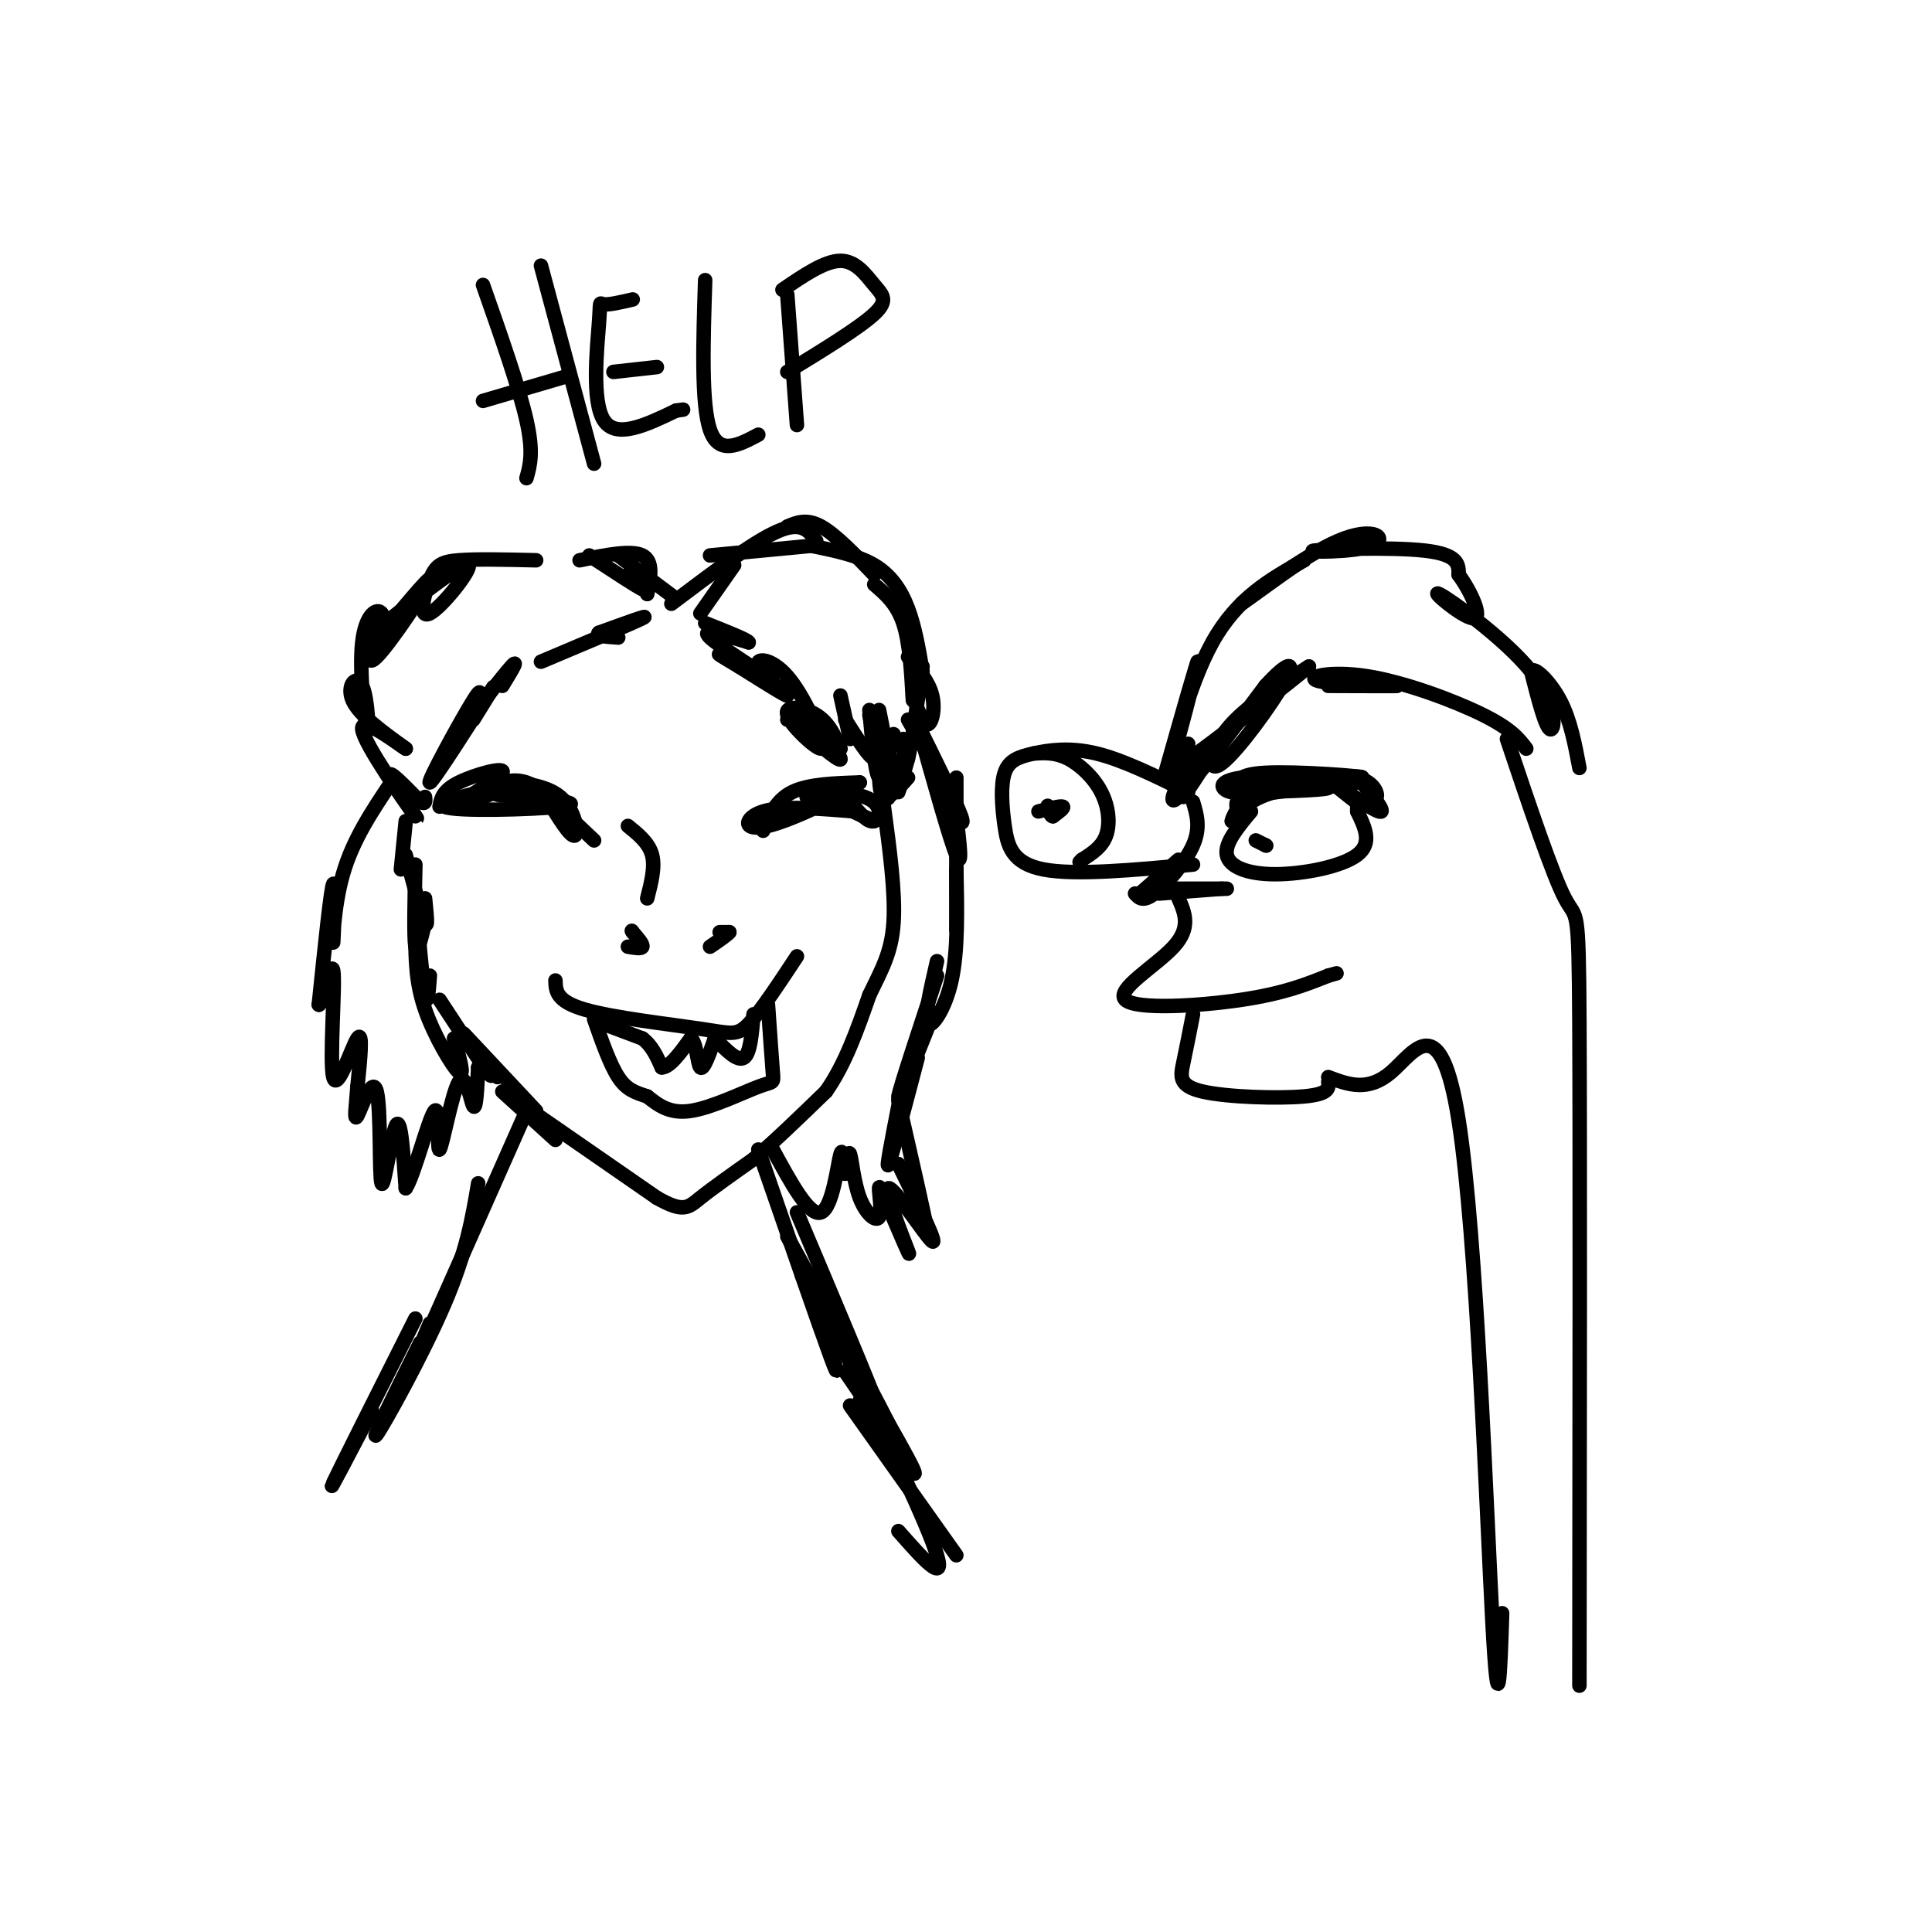 <svg viewBox='0 0 400 400' version='1.1' xmlns='http://www.w3.org/2000/svg' xmlns:xlink='http://www.w3.org/1999/xlink'><g fill='none' stroke='#000000' stroke-width='3' stroke-linecap='round' stroke-linejoin='round'><path d='M91,167c0.310,-1.655 0.619,-3.310 4,-5c3.381,-1.690 9.833,-3.417 9,-2c-0.833,1.417 -8.952,5.976 -10,7c-1.048,1.024 4.976,-1.488 11,-4'/><path d='M105,163c-2.738,0.262 -15.083,2.917 -13,4c2.083,1.083 18.595,0.595 24,0c5.405,-0.595 -0.298,-1.298 -6,-2'/><path d='M110,165c-3.011,-0.284 -7.539,0.006 -8,-1c-0.461,-1.006 3.145,-3.309 7,-2c3.855,1.309 7.959,6.231 8,7c0.041,0.769 -3.979,-2.616 -8,-6'/><path d='M109,163c-2.456,-1.183 -4.596,-1.142 -3,-1c1.596,0.142 6.930,0.384 10,3c3.070,2.616 3.877,7.604 3,8c-0.877,0.396 -3.439,-3.802 -6,-8'/><path d='M113,165c0.667,0.167 5.333,4.583 10,9'/><path d='M115,203c0.060,2.137 0.119,4.274 6,6c5.881,1.726 17.583,3.042 24,4c6.417,0.958 7.548,1.560 10,-1c2.452,-2.560 6.226,-8.280 10,-14'/><path d='M159,208c0.399,5.744 0.798,11.488 1,14c0.202,2.512 0.208,1.792 -3,3c-3.208,1.208 -9.631,4.345 -14,5c-4.369,0.655 -6.685,-1.173 -9,-3'/><path d='M134,227c-2.511,-0.822 -4.289,-1.378 -6,-4c-1.711,-2.622 -3.356,-7.311 -5,-12'/><path d='M125,212c0.000,0.000 8.000,3.000 8,3'/><path d='M133,215c2.000,1.500 3.000,3.750 4,6'/><path d='M137,221c1.667,0.000 3.833,-3.000 6,-6'/><path d='M143,215c1.244,0.667 1.356,5.333 2,6c0.644,0.667 1.822,-2.667 3,-6'/><path d='M148,215c0.667,-1.167 0.833,-1.083 1,-1'/><path d='M148,215c2.333,2.417 4.667,4.833 6,4c1.333,-0.833 1.667,-4.917 2,-9'/><path d='M158,172c1.333,-3.167 2.667,-6.333 6,-8c3.333,-1.667 8.667,-1.833 14,-2'/><path d='M178,162c-1.845,1.905 -13.458,7.667 -19,9c-5.542,1.333 -5.012,-1.762 -1,-3c4.012,-1.238 11.506,-0.619 19,0'/><path d='M177,168c-0.005,-0.587 -9.517,-2.054 -10,-3c-0.483,-0.946 8.062,-1.370 12,0c3.938,1.370 3.268,4.534 2,5c-1.268,0.466 -3.134,-1.767 -5,-4'/><path d='M176,166c-1.800,-0.800 -3.800,-0.800 -3,0c0.800,0.800 4.400,2.400 8,4'/><path d='M149,193c0.000,0.000 2.000,0.000 2,0'/><path d='M151,193c-0.333,0.500 -2.167,1.750 -4,3'/><path d='M130,196c1.417,0.250 2.833,0.500 3,0c0.167,-0.500 -0.917,-1.750 -2,-3'/><path d='M131,193c-0.333,-0.500 -0.167,-0.250 0,0'/><path d='M134,186c0.833,-3.250 1.667,-6.500 1,-9c-0.667,-2.500 -2.833,-4.250 -5,-6'/><path d='M98,149c2.899,-4.685 5.798,-9.369 3,-5c-2.798,4.369 -11.292,17.792 -12,18c-0.708,0.208 6.369,-12.798 9,-17c2.631,-4.202 0.815,0.399 -1,5'/><path d='M97,150c-2.071,3.179 -6.750,8.625 -5,6c1.750,-2.625 9.929,-13.321 13,-17c3.071,-3.679 1.036,-0.339 -1,3'/><path d='M112,137c9.500,-4.000 19.000,-8.000 21,-9c2.000,-1.000 -3.500,1.000 -9,3'/><path d='M124,131c-0.833,0.667 1.583,0.833 4,1'/><path d='M163,149c0.563,-1.416 1.126,-2.833 3,-1c1.874,1.833 5.059,6.914 4,7c-1.059,0.086 -6.362,-4.823 -7,-7c-0.638,-2.177 3.389,-1.622 6,0c2.611,1.622 3.805,4.311 5,7'/><path d='M174,155c-0.738,-0.524 -5.083,-5.333 -5,-5c0.083,0.333 4.595,5.810 5,7c0.405,1.190 -3.298,-1.905 -7,-5'/><path d='M167,152c-0.110,0.466 3.114,4.130 3,2c-0.114,-2.130 -3.567,-10.056 -7,-14c-3.433,-3.944 -6.847,-3.908 -6,-2c0.847,1.908 5.956,5.688 6,6c0.044,0.312 -4.978,-2.844 -10,-6'/><path d='M153,138c-3.065,-1.831 -5.729,-3.408 -3,-2c2.729,1.408 10.850,5.802 10,5c-0.850,-0.802 -10.671,-6.801 -13,-9c-2.329,-2.199 2.836,-0.600 8,1'/><path d='M155,133c-0.167,-0.500 -4.583,-2.250 -9,-4'/><path d='M111,116c-6.172,-0.144 -12.344,-0.287 -16,0c-3.656,0.287 -4.794,1.005 -6,4c-1.206,2.995 -2.478,8.268 0,7c2.478,-1.268 8.708,-9.077 8,-10c-0.708,-0.923 -8.354,5.038 -16,11'/><path d='M81,128c-3.713,3.332 -4.995,6.161 -2,3c2.995,-3.161 10.268,-12.313 10,-11c-0.268,1.313 -8.077,13.089 -11,16c-2.923,2.911 -0.962,-3.045 1,-9'/><path d='M79,127c-0.810,-1.276 -3.336,0.034 -4,6c-0.664,5.966 0.533,16.589 1,18c0.467,1.411 0.203,-6.389 -1,-9c-1.203,-2.611 -3.344,-0.032 -2,3c1.344,3.032 6.172,6.516 11,10'/><path d='M84,155c-1.102,-0.593 -9.357,-7.077 -9,-4c0.357,3.077 9.327,15.713 11,18c1.673,2.287 -3.951,-5.775 -5,-8c-1.049,-2.225 2.475,1.388 6,5'/><path d='M87,166c1.167,0.667 1.083,-0.167 1,-1'/><path d='M120,116c5.333,-1.083 10.667,-2.167 13,-1c2.333,1.167 1.667,4.583 1,8'/><path d='M122,115c4.833,3.167 9.667,6.333 11,7c1.333,0.667 -0.833,-1.167 -3,-3'/><path d='M128,115c0.000,0.000 12.000,9.000 12,9'/><path d='M145,127c0.000,0.000 7.000,-10.000 7,-10'/><path d='M139,125c8.500,-6.417 17.000,-12.833 22,-15c5.000,-2.167 6.500,-0.083 8,2'/><path d='M147,115c0.000,0.000 21.000,-2.000 21,-2'/><path d='M163,109c2.000,-0.833 4.000,-1.667 7,0c3.000,1.667 7.000,5.833 11,10'/><path d='M168,113c4.778,0.978 9.556,1.956 13,4c3.444,2.044 5.556,5.156 7,9c1.444,3.844 2.222,8.422 3,13'/><path d='M181,121c2.333,2.000 4.667,4.000 6,8c1.333,4.000 1.667,10.000 2,16'/><path d='M188,136c2.156,2.578 4.311,5.156 5,8c0.689,2.844 -0.089,5.956 -1,6c-0.911,0.044 -1.956,-2.978 -3,-6'/><path d='M191,138c-1.167,8.250 -2.333,16.500 -3,19c-0.667,2.500 -0.833,-0.750 -1,-4'/><path d='M189,153c-2.250,5.417 -4.500,10.833 -5,12c-0.500,1.167 0.750,-1.917 2,-5'/><path d='M188,157c-0.917,3.333 -1.833,6.667 -2,7c-0.167,0.333 0.417,-2.333 1,-5'/><path d='M188,161c-2.000,2.250 -4.000,4.500 -5,4c-1.000,-0.500 -1.000,-3.750 -1,-7'/><path d='M186,161c-1.667,2.000 -3.333,4.000 -3,3c0.333,-1.000 2.667,-5.000 5,-9'/><path d='M184,157c0.000,0.000 -2.000,-10.000 -2,-10'/><path d='M185,152c-1.083,4.917 -2.167,9.833 -3,9c-0.833,-0.833 -1.417,-7.417 -2,-14'/><path d='M180,148c0.917,4.417 1.833,8.833 1,9c-0.833,0.167 -3.417,-3.917 -6,-8'/><path d='M174,144c0.000,0.000 2.000,9.000 2,9'/><path d='M84,170c0.000,0.000 -1.000,10.000 -1,10'/><path d='M84,177c1.667,6.250 3.333,12.500 4,14c0.667,1.500 0.333,-1.750 0,-5'/><path d='M86,179c-0.167,7.500 -0.333,15.000 0,17c0.333,2.000 1.167,-1.500 2,-5'/><path d='M86,186c0.750,8.667 1.500,17.333 2,20c0.500,2.667 0.750,-0.667 1,-4'/><path d='M86,194c0.044,4.733 0.089,9.467 2,15c1.911,5.533 5.689,11.867 7,13c1.311,1.133 0.156,-2.933 -1,-7'/><path d='M91,207c4.250,6.500 8.500,13.000 10,15c1.500,2.000 0.250,-0.500 -1,-3'/><path d='M96,214c0.000,0.000 15.000,16.000 15,16'/><path d='M104,226c0.000,0.000 11.000,10.000 11,10'/><path d='M110,230c0.000,0.000 26.000,18.000 26,18'/><path d='M136,248c5.556,3.156 6.444,2.044 9,0c2.556,-2.044 6.778,-5.022 11,-8'/><path d='M156,240c4.333,-3.667 9.667,-8.833 15,-14'/><path d='M171,226c4.000,-5.667 6.500,-12.833 9,-20'/><path d='M180,206c2.600,-5.378 4.600,-8.822 5,-15c0.400,-6.178 -0.800,-15.089 -2,-24'/><path d='M188,149c0.000,0.000 4.000,7.000 4,7'/><path d='M190,150c4.000,8.083 8.000,16.167 9,19c1.000,2.833 -1.000,0.417 -3,-2'/><path d='M190,150c3.333,11.917 6.667,23.833 8,27c1.333,3.167 0.667,-2.417 0,-8'/><path d='M198,161c0.000,14.083 0.000,28.167 0,31c0.000,2.833 0.000,-5.583 0,-14'/><path d='M198,180c0.178,8.422 0.356,16.844 -1,23c-1.356,6.156 -4.244,10.044 -5,9c-0.756,-1.044 0.622,-7.022 2,-13'/><path d='M194,202c-3.833,11.583 -7.667,23.167 -8,25c-0.333,1.833 2.833,-6.083 6,-14'/><path d='M190,219c-2.667,10.167 -5.333,20.333 -6,22c-0.667,1.667 0.667,-5.167 2,-12'/><path d='M186,228c2.750,12.000 5.500,24.000 6,27c0.500,3.000 -1.250,-3.000 -3,-9'/><path d='M186,241c4.119,8.446 8.238,16.893 7,16c-1.238,-0.893 -7.833,-11.125 -9,-11c-1.167,0.125 3.095,10.607 4,13c0.905,2.393 -1.548,-3.304 -4,-9'/><path d='M184,250c-1.129,-2.685 -1.952,-4.899 -2,-4c-0.048,0.899 0.678,4.911 0,6c-0.678,1.089 -2.759,-0.745 -4,-4c-1.241,-3.255 -1.640,-7.930 -2,-9c-0.360,-1.070 -0.680,1.465 -1,4'/><path d='M175,243c-0.262,-1.155 -0.417,-6.042 -1,-4c-0.583,2.042 -1.595,11.012 -4,12c-2.405,0.988 -6.202,-6.006 -10,-13'/><path d='M81,162c-3.982,5.940 -7.964,11.881 -10,19c-2.036,7.119 -2.125,15.417 -2,14c0.125,-1.417 0.464,-12.548 0,-12c-0.464,0.548 -1.732,12.774 -3,25'/><path d='M66,208c0.295,0.789 2.533,-9.737 3,-7c0.467,2.737 -0.836,18.737 0,22c0.836,3.263 3.810,-6.211 5,-8c1.190,-1.789 0.595,4.105 0,10'/><path d='M74,225c-0.238,3.580 -0.832,7.531 0,6c0.832,-1.531 3.089,-8.544 4,-5c0.911,3.544 0.476,17.647 1,19c0.524,1.353 2.007,-10.042 3,-12c0.993,-1.958 1.497,5.521 2,13'/><path d='M84,246c1.661,-2.354 4.812,-14.738 6,-16c1.188,-1.262 0.411,8.600 1,8c0.589,-0.600 2.543,-11.662 4,-14c1.457,-2.338 2.416,4.046 3,5c0.584,0.954 0.792,-3.523 1,-8'/><path d='M99,221c0.833,-1.000 2.417,0.500 4,2'/><path d='M109,230c-10.333,23.333 -20.667,46.667 -24,54c-3.333,7.333 0.333,-1.333 4,-10'/><path d='M99,245c-1.200,7.133 -2.400,14.267 -7,25c-4.600,10.733 -12.600,25.067 -14,27c-1.400,1.933 3.800,-8.533 9,-19'/><path d='M86,273c-7.750,15.417 -15.500,30.833 -17,34c-1.500,3.167 3.250,-5.917 8,-15'/><path d='M157,238c6.333,18.333 12.667,36.667 15,43c2.333,6.333 0.667,0.667 -1,-5'/><path d='M165,251c7.500,17.750 15.000,35.500 17,41c2.000,5.500 -1.500,-1.250 -5,-8'/><path d='M163,256c10.000,18.167 20.000,36.333 22,41c2.000,4.667 -4.000,-4.167 -10,-13'/><path d='M166,264c10.500,17.833 21.000,35.667 23,40c2.000,4.333 -4.500,-4.833 -11,-14'/><path d='M175,280c8.583,17.917 17.167,35.833 19,42c1.833,6.167 -3.083,0.583 -8,-5'/><path d='M176,291c0.000,0.000 22.000,31.000 22,31'/><path d='M247,166c0.800,2.689 1.600,5.378 0,9c-1.600,3.622 -5.600,8.178 -8,10c-2.400,1.822 -3.200,0.911 -4,0'/><path d='M244,178c0.000,0.000 -8.000,7.000 -8,7'/><path d='M240,185c0.000,0.000 13.000,-1.000 13,-1'/><path d='M239,184c0.000,0.000 15.000,0.000 15,0'/><path d='M245,165c2.935,-4.363 5.869,-8.726 6,-10c0.131,-1.274 -2.542,0.542 -5,4c-2.458,3.458 -4.702,8.560 -2,6c2.702,-2.560 10.351,-12.780 18,-23'/><path d='M262,142c4.440,-4.885 6.541,-5.598 4,-1c-2.541,4.598 -9.722,14.507 -13,17c-3.278,2.493 -2.651,-2.431 1,-7c3.651,-4.569 10.325,-8.785 17,-13'/><path d='M271,138c-3.178,2.600 -19.622,15.600 -26,20c-6.378,4.400 -2.689,0.200 1,-4'/><path d='M241,161c3.649,-12.875 7.298,-25.750 7,-24c-0.298,1.750 -4.542,18.125 -5,19c-0.458,0.875 2.869,-13.750 8,-23c5.131,-9.250 12.065,-13.125 19,-17'/><path d='M270,116c-1.028,0.208 -13.099,9.229 -13,9c0.099,-0.229 12.366,-9.708 20,-13c7.634,-3.292 10.634,-0.398 7,1c-3.634,1.398 -13.901,1.299 -12,1c1.901,-0.299 15.972,-0.800 23,0c7.028,0.800 7.014,2.900 7,5'/><path d='M302,119c2.475,3.314 5.163,9.098 3,9c-2.163,-0.098 -9.178,-6.078 -7,-5c2.178,1.078 13.548,9.213 19,16c5.452,6.787 4.986,12.225 4,12c-0.986,-0.225 -2.493,-6.112 -4,-12'/><path d='M317,139c0.533,-1.156 3.867,1.956 6,6c2.133,4.044 3.067,9.022 4,14'/><path d='M275,142c7.855,0.030 15.710,0.061 14,0c-1.710,-0.061 -12.984,-0.212 -16,-1c-3.016,-0.788 2.226,-2.212 10,-1c7.774,1.212 18.078,5.061 24,8c5.922,2.939 7.461,4.970 9,7'/><path d='M257,165c11.708,-1.583 23.417,-3.167 22,-4c-1.417,-0.833 -15.958,-0.917 -22,0c-6.042,0.917 -3.583,2.833 -2,3c1.583,0.167 2.292,-1.417 3,-3'/><path d='M258,161c7.024,-0.357 23.083,0.250 24,0c0.917,-0.250 -13.310,-1.357 -20,-1c-6.690,0.357 -5.845,2.179 -5,4'/><path d='M257,164c5.512,0.238 21.792,-1.167 24,-2c2.208,-0.833 -9.655,-1.095 -16,0c-6.345,1.095 -7.173,3.548 -8,6'/><path d='M257,168c-1.631,-0.190 -1.708,-3.667 3,-5c4.708,-1.333 14.202,-0.524 15,0c0.798,0.524 -7.101,0.762 -15,1'/><path d='M260,164c-3.560,1.762 -4.958,5.667 -5,6c-0.042,0.333 1.274,-2.905 6,-5c4.726,-2.095 12.863,-3.048 21,-4'/><path d='M282,161c0.512,-0.545 -8.708,0.091 -10,0c-1.292,-0.091 5.344,-0.909 9,0c3.656,0.909 4.330,3.545 4,4c-0.330,0.455 -1.665,-1.273 -3,-3'/><path d='M282,162c0.867,1.133 4.533,5.467 4,6c-0.533,0.533 -5.267,-2.733 -10,-6'/><path d='M276,162c-0.667,-0.167 2.667,2.417 6,5'/><path d='M244,186c1.315,3.012 2.631,6.024 -1,10c-3.631,3.976 -12.208,8.917 -10,11c2.208,2.083 15.202,1.310 24,0c8.798,-1.310 13.399,-3.155 18,-5'/><path d='M275,202c3.000,-0.833 1.500,-0.417 0,0'/><path d='M247,210c-0.702,3.595 -1.405,7.190 -2,10c-0.595,2.810 -1.083,4.833 4,6c5.083,1.167 15.738,1.476 21,1c5.262,-0.476 5.131,-1.738 5,-3'/><path d='M275,223c4.107,1.554 8.214,3.107 13,-1c4.786,-4.107 10.250,-13.875 14,10c3.750,23.875 5.786,81.393 7,104c1.214,22.607 1.607,10.304 2,-2'/><path d='M312,153c4.733,14.089 9.467,28.178 12,33c2.533,4.822 2.867,0.378 3,26c0.133,25.622 0.067,81.311 0,137'/><path d='M246,164c-6.736,-3.329 -13.473,-6.659 -19,-8c-5.527,-1.341 -9.846,-0.694 -13,0c-3.154,0.694 -5.144,1.433 -6,4c-0.856,2.567 -0.576,6.960 0,11c0.576,4.040 1.450,7.726 8,9c6.550,1.274 18.775,0.137 31,-1'/><path d='M214,156c2.226,-0.131 4.452,-0.262 7,1c2.548,1.262 5.417,3.917 7,7c1.583,3.083 1.881,6.595 1,9c-0.881,2.405 -2.940,3.702 -5,5'/><path d='M224,178c-0.833,0.833 -0.417,0.417 0,0'/><path d='M215,168c2.250,-0.583 4.500,-1.167 5,-1c0.500,0.167 -0.750,1.083 -2,2'/><path d='M218,169c-0.500,0.000 -0.750,-1.000 -1,-2'/><path d='M217,167c-0.167,-0.333 -0.083,-0.167 0,0'/><path d='M259,168c-2.738,3.286 -5.476,6.571 -5,9c0.476,2.429 4.167,4.000 10,4c5.833,0.000 13.810,-1.571 17,-4c3.190,-2.429 1.595,-5.714 0,-9'/><path d='M281,168c0.000,-1.500 0.000,-0.750 0,0'/><path d='M260,174c0.000,0.000 2.000,1.000 2,1'/><path d='M262,175c0.333,0.167 0.167,0.083 0,0'/><path d='M100,59c3.750,10.667 7.500,21.333 9,28c1.500,6.667 0.750,9.333 0,12'/><path d='M112,55c0.000,0.000 11.000,41.000 11,41'/><path d='M100,83c0.000,0.000 17.000,-5.000 17,-5'/><path d='M131,62c-2.482,0.577 -4.964,1.155 -6,1c-1.036,-0.155 -0.625,-1.042 -1,4c-0.375,5.042 -1.536,16.012 1,20c2.536,3.988 8.768,0.994 15,-2'/><path d='M140,85c2.500,-0.333 1.250,-0.167 0,0'/><path d='M127,77c0.000,0.000 9.000,-1.000 9,-1'/><path d='M146,58c-0.417,12.833 -0.833,25.667 1,31c1.833,5.333 5.917,3.167 10,1'/><path d='M163,61c0.000,0.000 2.000,27.000 2,27'/><path d='M162,60c4.387,-2.994 8.774,-5.988 12,-6c3.226,-0.012 5.292,2.958 7,5c1.708,2.042 3.060,3.155 0,6c-3.060,2.845 -10.530,7.423 -18,12'/></g>
</svg>